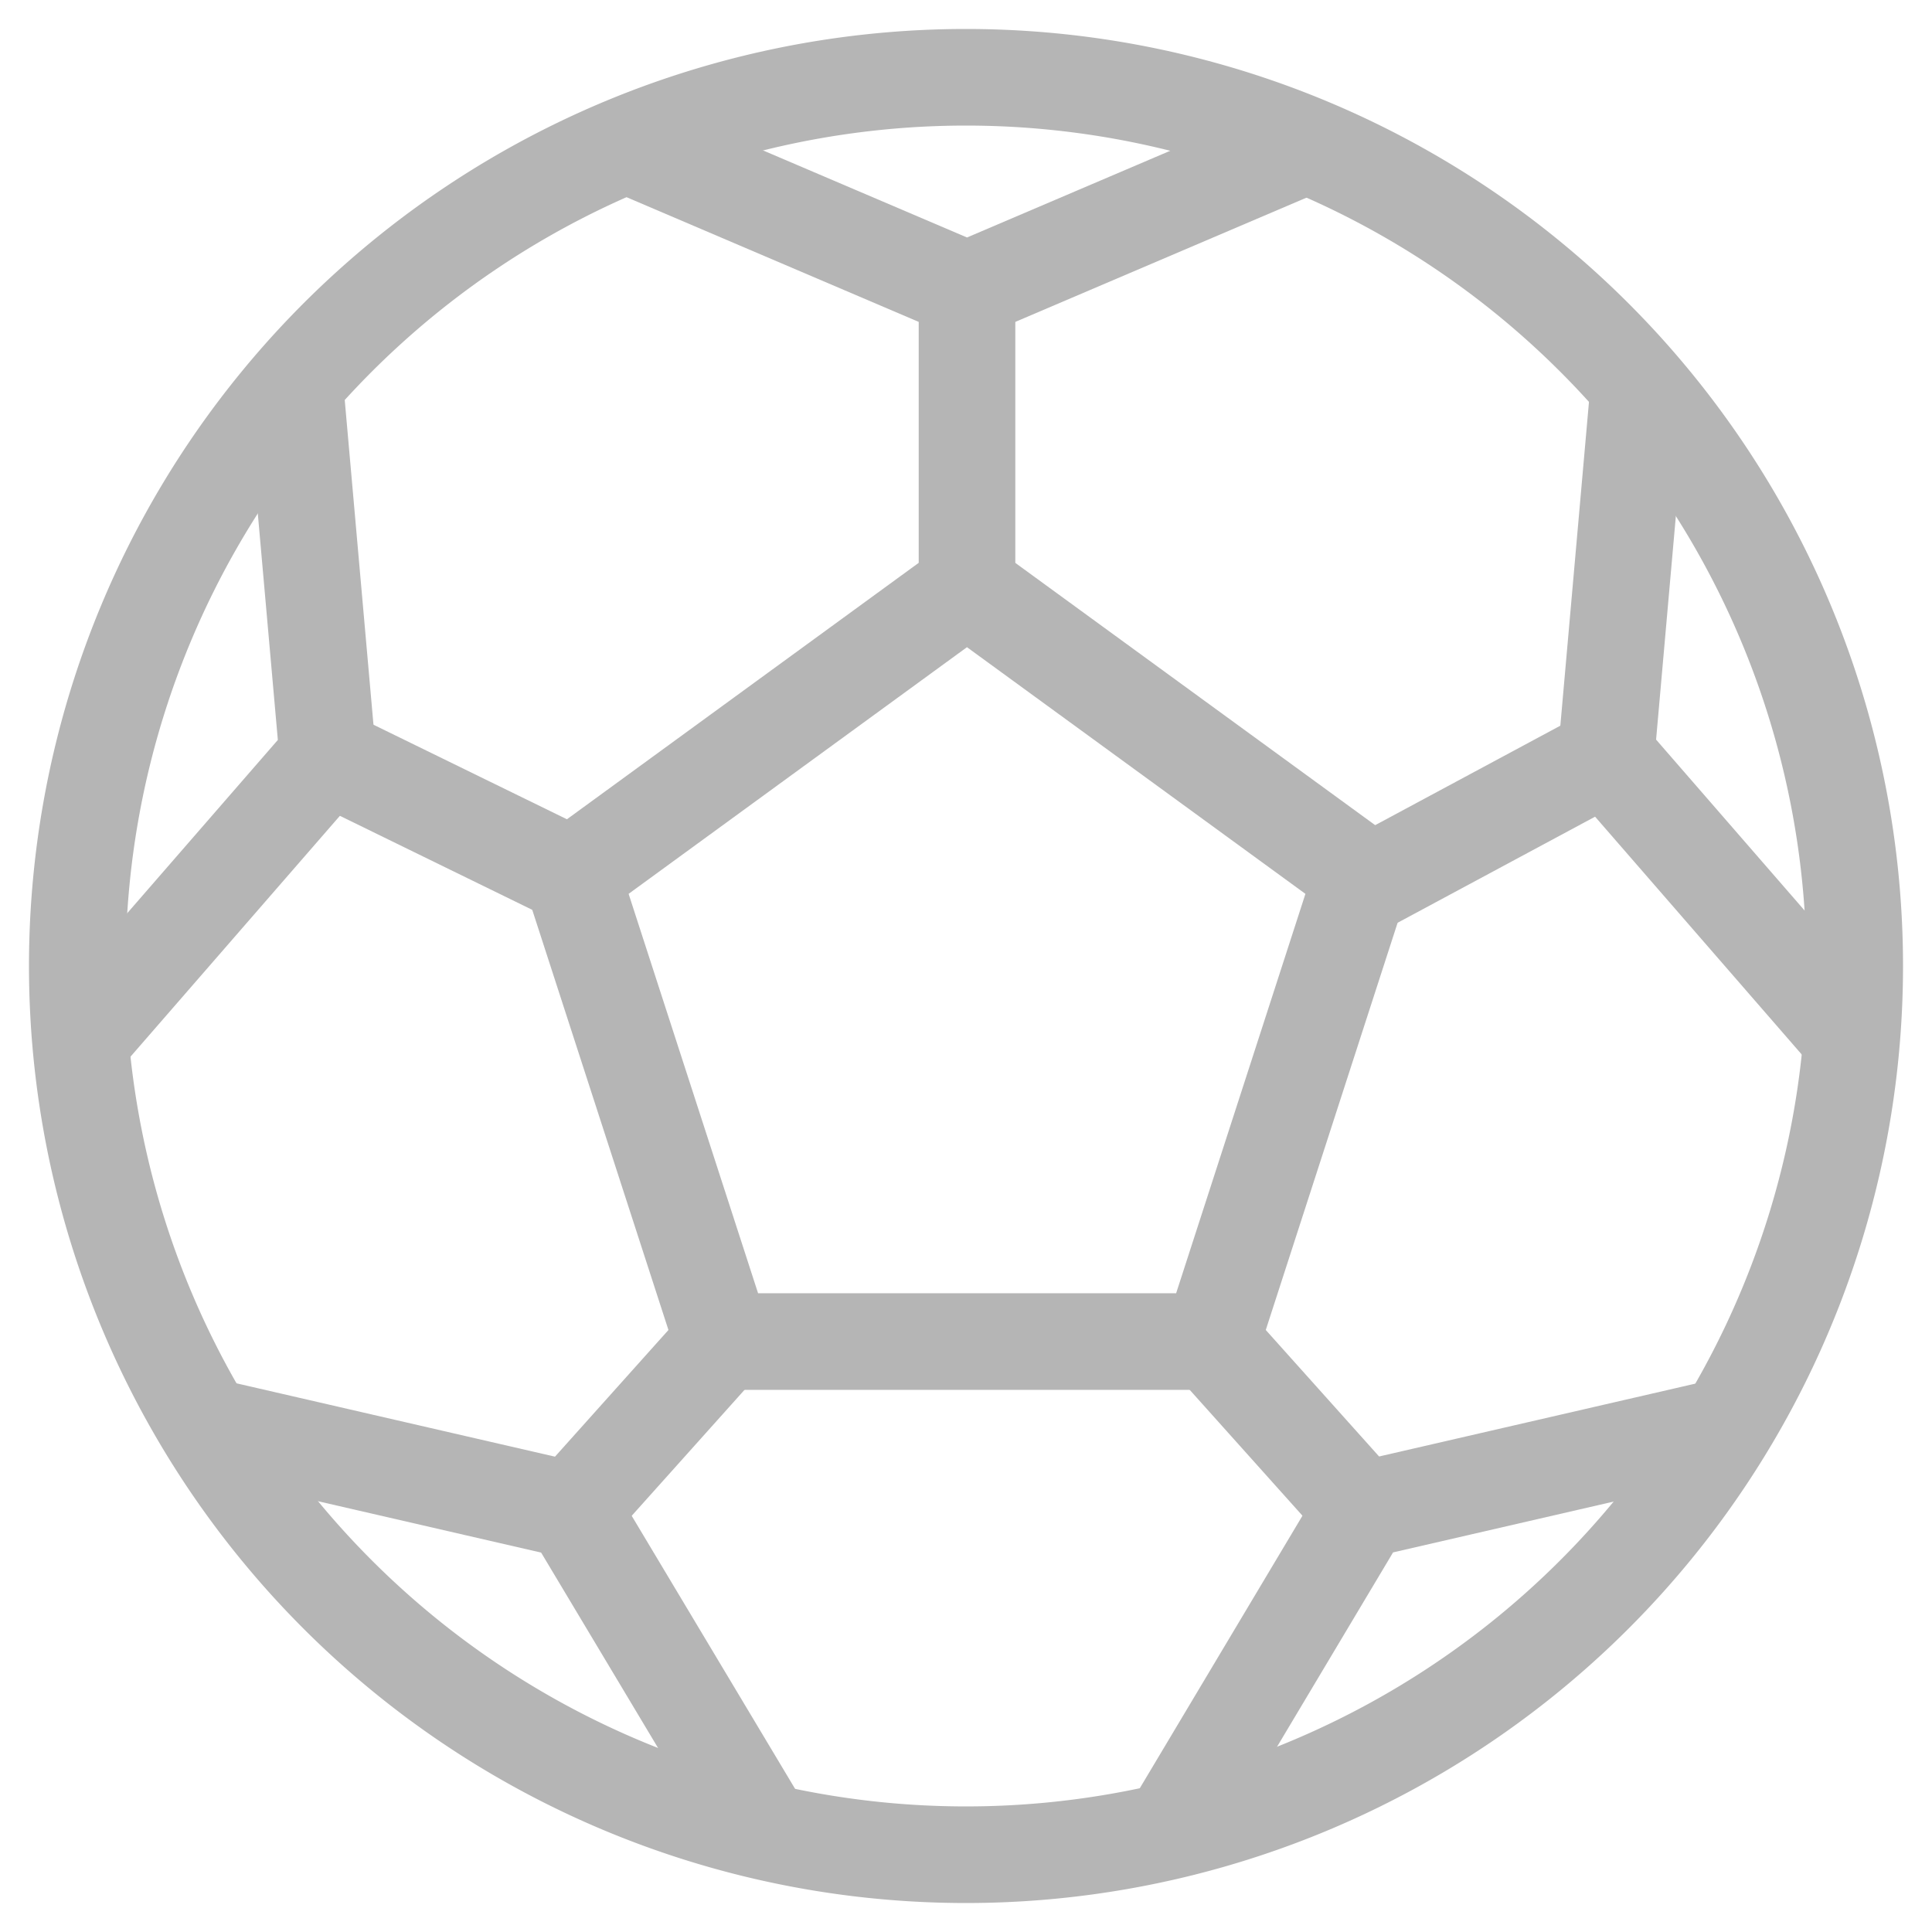 <svg xmlns="http://www.w3.org/2000/svg" width="40" height="40" viewBox="0 0 40 40">
  <g id="_172468_ball_soccer_football_icon" data-name="172468_ball_soccer_football_icon" opacity="0.29">
    <rect id="Rectangle_8703" data-name="Rectangle 8703" width="40" height="40" fill="none"/>
    <g id="Group_9449" data-name="Group 9449" transform="translate(1.6 1.6)">
      <path id="Path_12468" data-name="Path 12468" d="M20.4,2A18.4,18.4,0,1,0,38.8,20.4,18.4,18.4,0,0,0,20.4,2Z" transform="translate(-2 -2)" fill="none" stroke="#000" stroke-linecap="round" stroke-linejoin="round" stroke-width="2"/>
    </g>
    <path id="Path_12469" data-name="Path 12469" d="M17.928,30.816,14.8,21.166l8.18-5.963,8.182,5.963-3.124,9.65Z" transform="translate(-2.96 -3.041)" fill="none" stroke="#000" stroke-linecap="round" stroke-linejoin="round" stroke-width="2"/>
    <path id="Path_12470" data-name="Path 12470" d="M30.254,3.788l-6.97,2.974L16.316,3.788" transform="translate(-3.263 -0.758)" fill="none" stroke="#000" stroke-linecap="round" stroke-linejoin="round" stroke-width="2"/>
    <path id="Path_12471" data-name="Path 12471" d="M6.569,10.106l.67,7.57L2.263,23.4" transform="translate(-0.453 -2.021)" fill="none" stroke="#000" stroke-linecap="round" stroke-linejoin="round" stroke-width="2"/>
    <path id="Path_12472" data-name="Path 12472" d="M5.576,36.957l7.382,1.7,3.9,6.517" transform="translate(-1.115 -7.391)" fill="none" stroke="#000" stroke-linecap="round" stroke-linejoin="round" stroke-width="2"/>
    <path id="Path_12473" data-name="Path 12473" d="M30.388,45.173l3.892-6.52,7.379-1.7" transform="translate(-6.078 -7.391)" fill="none" stroke="#000" stroke-linecap="round" stroke-linejoin="round" stroke-width="2"/>
    <path id="Path_12474" data-name="Path 12474" d="M46.548,23.4l-4.98-5.731.669-7.566" transform="translate(-8.314 -2.021)" fill="none" stroke="#000" stroke-linecap="round" stroke-linejoin="round" stroke-width="2"/>
    <line id="Line_1060" data-name="Line 1060" y2="6.158" transform="translate(20.021 6.004)" fill="none" stroke="#000" stroke-linecap="round" stroke-linejoin="round" stroke-width="2"/>
    <line id="Line_1061" data-name="Line 1061" y1="2.714" x2="5.052" transform="translate(28.202 15.65)" fill="none" stroke="#000" stroke-linecap="round" stroke-linejoin="round" stroke-width="2"/>
    <line id="Line_1062" data-name="Line 1062" x2="3.124" y2="3.487" transform="translate(25.078 27.775)" fill="none" stroke="#000" stroke-linecap="round" stroke-linejoin="round" stroke-width="2"/>
    <line id="Line_1063" data-name="Line 1063" x1="3.126" y2="3.49" transform="translate(11.842 27.775)" fill="none" stroke="#000" stroke-linecap="round" stroke-linejoin="round" stroke-width="2"/>
    <line id="Line_1064" data-name="Line 1064" x2="5.054" y2="2.47" transform="translate(6.786 15.655)" fill="none" stroke="#000" stroke-linecap="round" stroke-linejoin="round" stroke-width="2"/>
  </g>
</svg>
